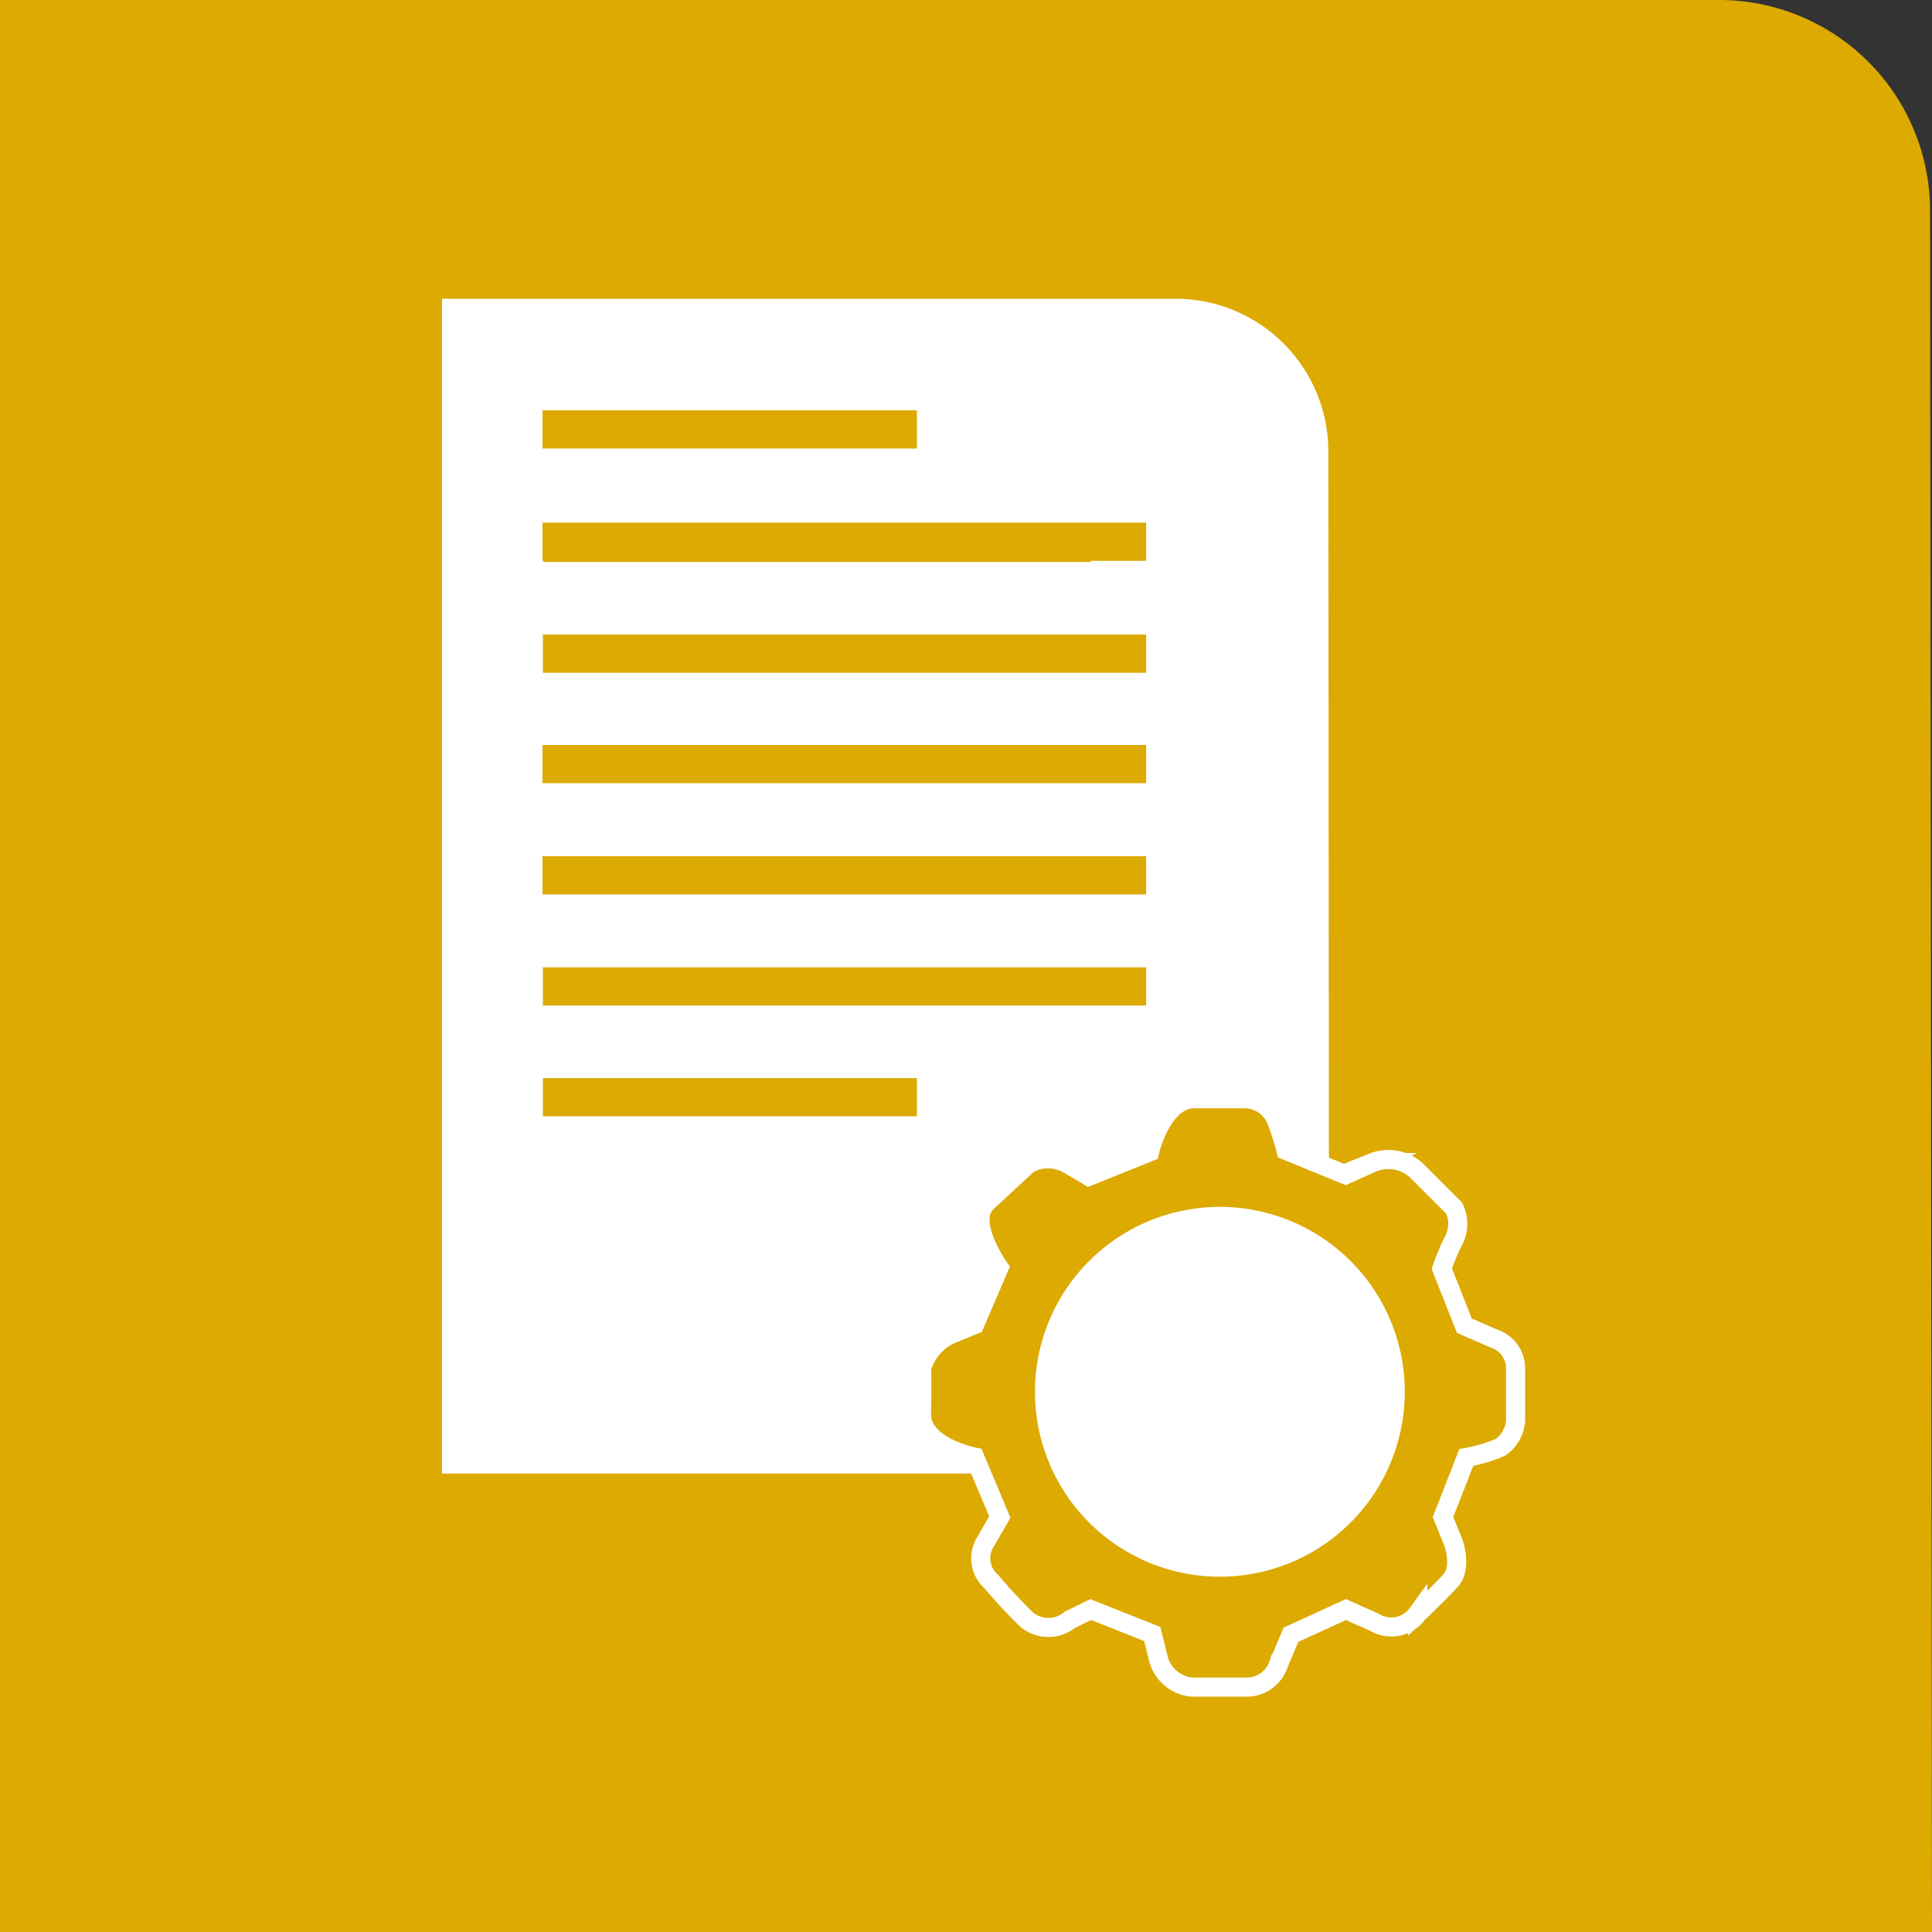 <svg id="Ebene_1" data-name="Ebene 1" xmlns="http://www.w3.org/2000/svg" xmlns:xlink="http://www.w3.org/1999/xlink" viewBox="0 0 50.57 50.57"><rect x="0" y="0" width="50.57" height="50.57" fill="#333333" stroke="none"/><defs><style>.cls-1,.cls-5,.cls-6{fill:none;}.cls-2{clip-path:url(#clip-path);}.cls-3{fill:#DCAA00;}.cls-4{fill:#fff;}.cls-5{stroke:#DCAA00;}.cls-5,.cls-6{stroke-miterlimit:10;}.cls-6{stroke:#fff;stroke-width:0.5px;}</style><clipPath id="clip-path" transform="translate(0)"><rect class="cls-1" width="50.57" height="50.57"/></clipPath></defs><title>LUR_Icon_Actuarial_Services_f</title><g class="cls-2"><path class="cls-3" d="M50.57,50.57H0V0H45a5.52,5.52,0,0,1,5.52,5.52Z" transform="translate(0)"/><path class="cls-4" d="M34.79,38.57H11.57V7.82h19.2a4,4,0,0,1,4,4Z" transform="translate(0)"/></g><path class="cls-5" d="M14.2,14.18H30M14.2,22.91H30M14.2,20,30,20M14.21,17.11l15.79,0m-15.77-2.9H28.55M14.21,28.72H24M14.2,11.24H24M14.21,25.82H30M14.22,11.24H24" transform="translate(0)"/><g class="cls-2"><path class="cls-3" d="M25.51,34.67l.64-1.49s-.86-1.2-.32-1.71l1.08-1a1.07,1.07,0,0,1,1.05,0l.54.32,1.59-.64s.32-1.39,1.17-1.39h1.3a.9.9,0,0,1,.86.59,6.2,6.2,0,0,1,.24.76l1.56.64.71-.32a1.1,1.1,0,0,1,1.13.19c.47.47,1,1,1,1a.94.94,0,0,1,0,.83,5.37,5.37,0,0,0-.32.76l.59,1.49.78.34a.82.82,0,0,1,.56.76v1.39a.94.94,0,0,1-.39.69,4.08,4.08,0,0,1-.9.27l-.61,1.56.27.66s.24.66-.07,1-.86.86-.86.86a.85.85,0,0,1-1.12.24l-.76-.34-1.44.66-.32.76a.88.88,0,0,1-.86.61H31.21a1,1,0,0,1-.88-.71l-.17-.68-1.61-.64L28,42.4a.89.89,0,0,1-1.12,0c-.51-.49-.93-1-.93-1a.81.81,0,0,1-.15-1.05l.37-.64-.66-1.57S24.1,37.87,24.12,37s0-1.17,0-1.17a1.38,1.38,0,0,1,.76-.9Z" transform="translate(0)"/><path class="cls-6" d="M25.51,34.67l.64-1.49s-.86-1.2-.32-1.71l1.08-1a1.07,1.07,0,0,1,1.05,0l.54.32,1.59-.64s.32-1.39,1.17-1.39h1.3a.9.9,0,0,1,.86.59,6.2,6.2,0,0,1,.24.76l1.56.64.71-.32a1.1,1.1,0,0,1,1.13.19c.47.47,1,1,1,1a.94.94,0,0,1,0,.83,5.37,5.37,0,0,0-.32.76l.59,1.49.78.34a.82.82,0,0,1,.56.76v1.39a.94.94,0,0,1-.39.69,4.08,4.08,0,0,1-.9.27l-.61,1.56.27.66s.24.66-.07,1-.86.86-.86.86a.85.85,0,0,1-1.12.24l-.76-.34-1.44.66-.32.76a.88.88,0,0,1-.86.61H31.21a1,1,0,0,1-.88-.71l-.17-.68-1.61-.64L28,42.4a.89.89,0,0,1-1.12,0c-.51-.49-.93-1-.93-1a.81.81,0,0,1-.15-1.05l.37-.64-.66-1.57S24.1,37.87,24.12,37s0-1.17,0-1.17a1.38,1.38,0,0,1,.76-.9Z" transform="translate(0)"/><path class="cls-4" d="M36.77,36.43a4.84,4.84,0,1,1-4.84-4.84,4.84,4.84,0,0,1,4.84,4.84" transform="translate(0)"/></g></svg>